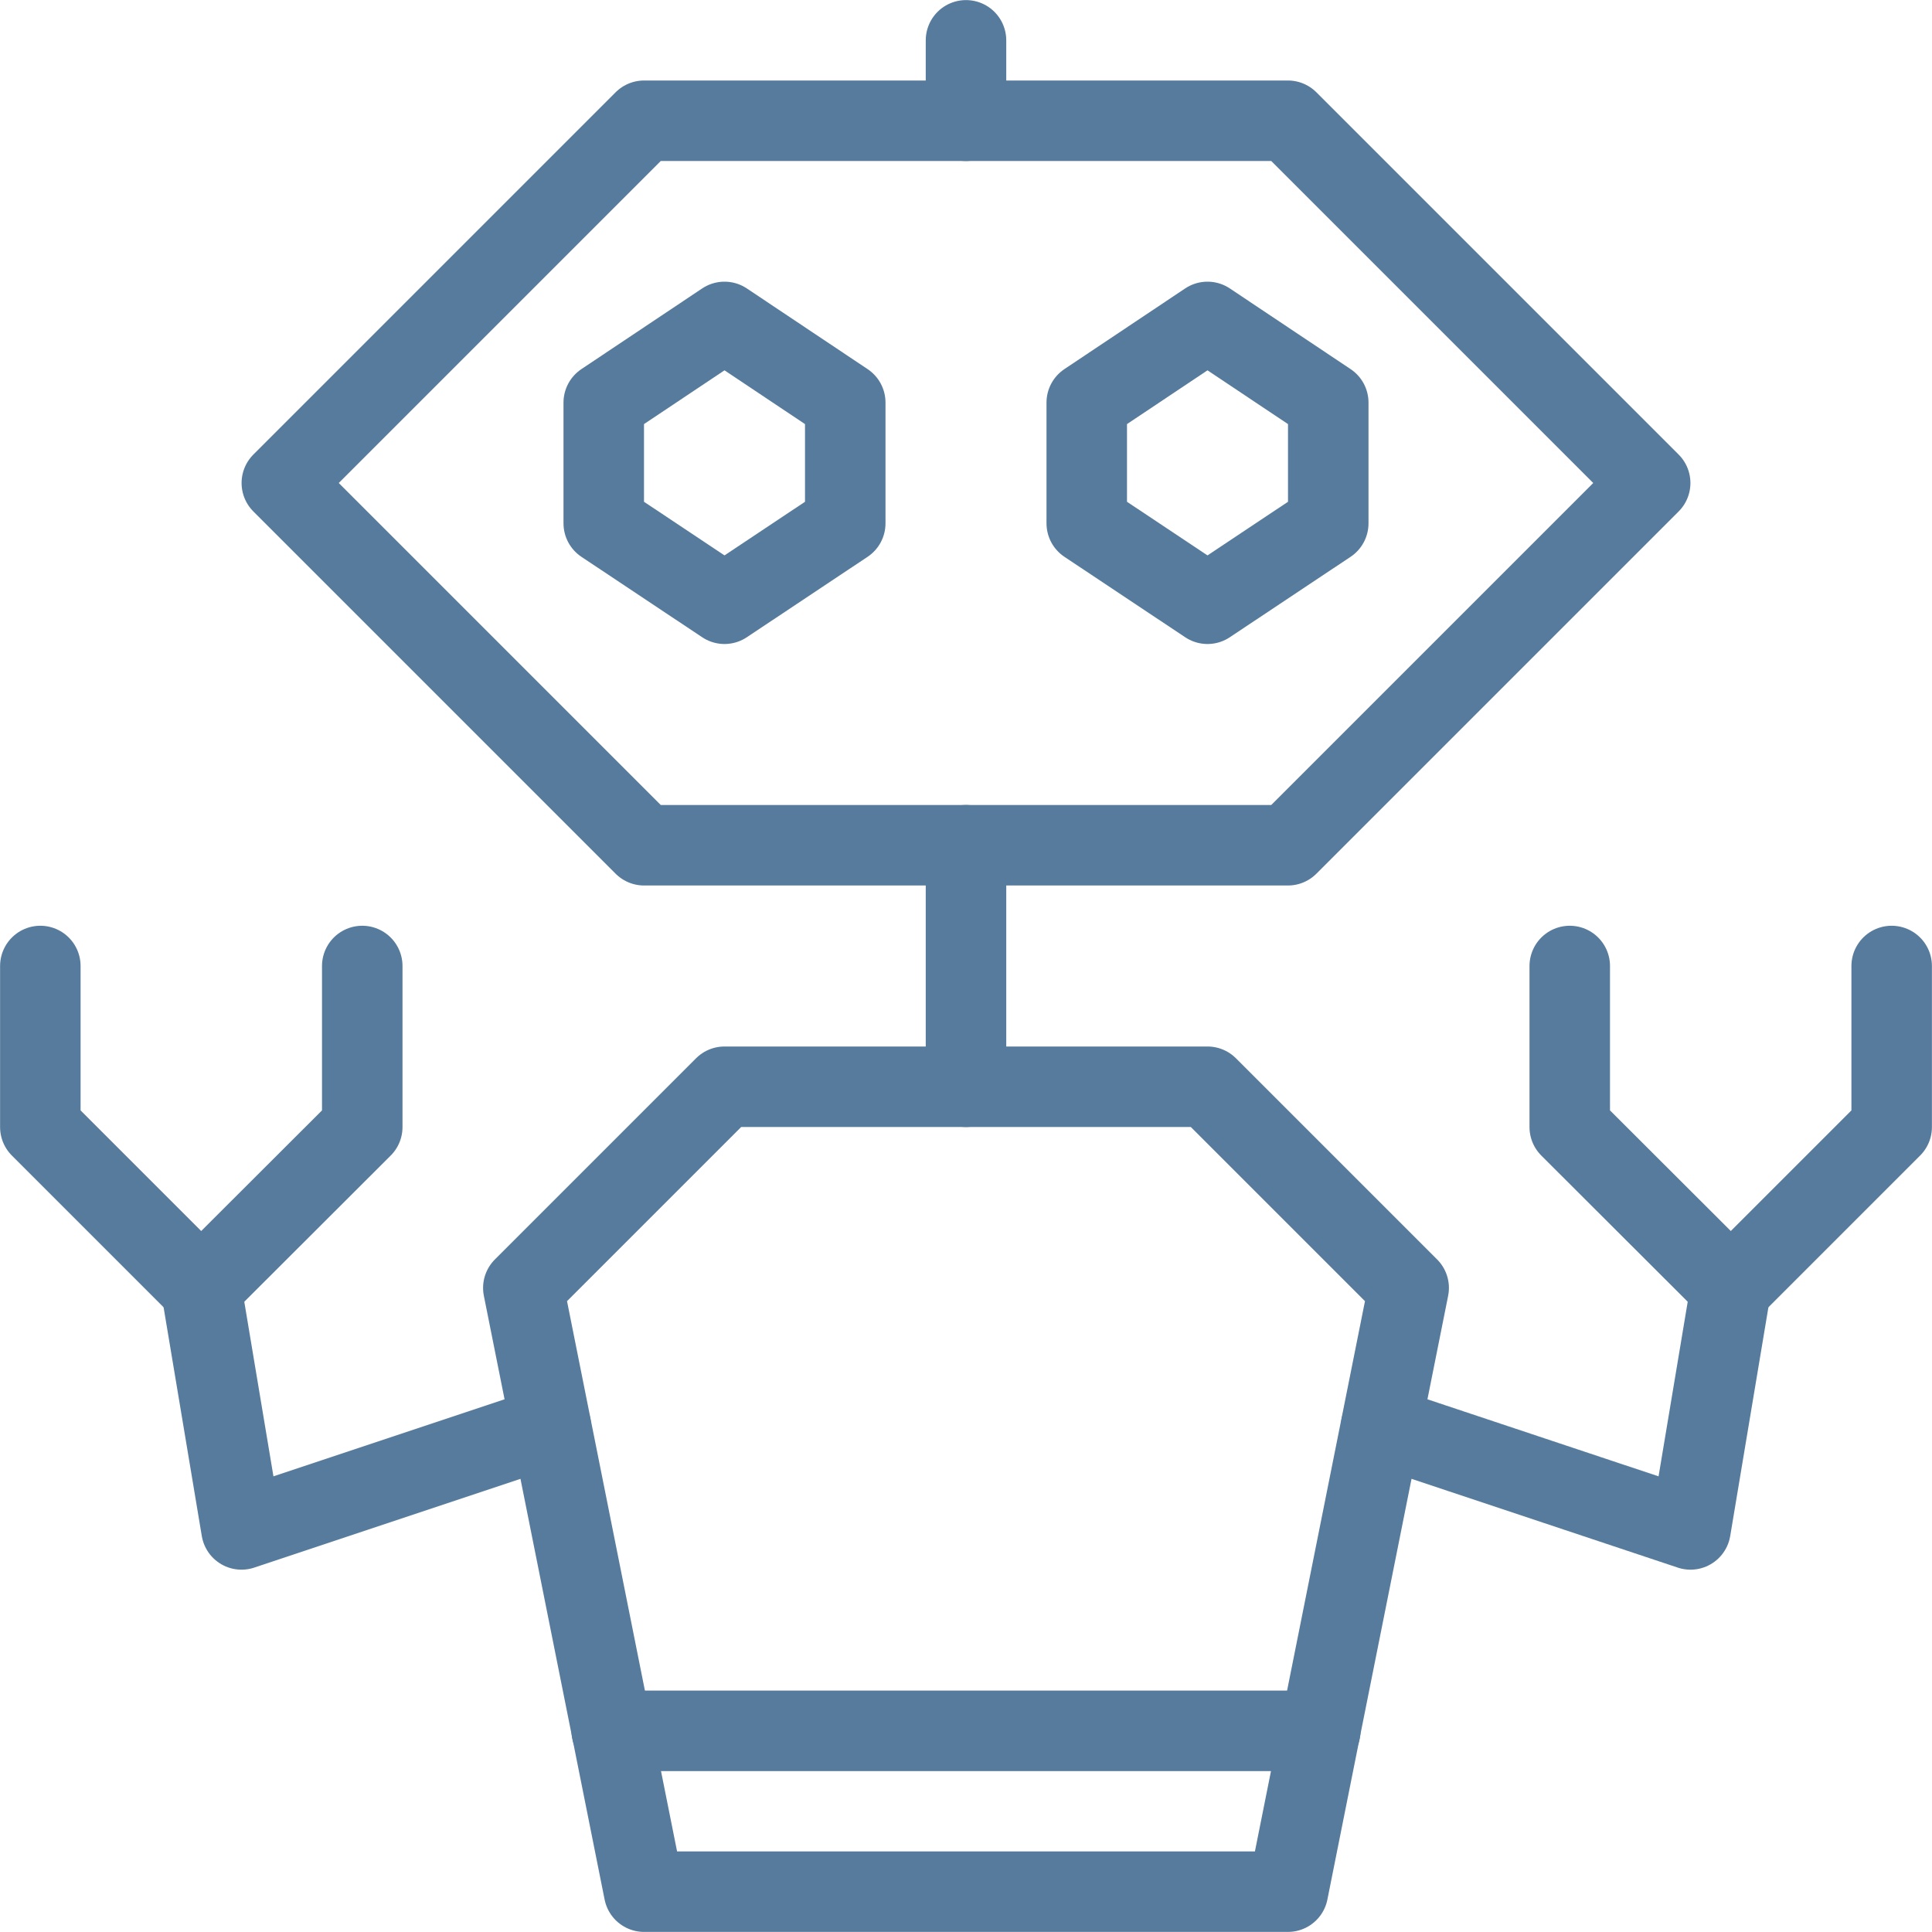 <?xml version="1.0" encoding="UTF-8"?>
<svg xmlns="http://www.w3.org/2000/svg" xmlns:xlink="http://www.w3.org/1999/xlink" version="1.0" id="Calque_1" x="0px" y="0px" viewBox="0 0 800 800" style="enable-background:new 0 0 800 800;" xml:space="preserve">
<style type="text/css">
	.st0{fill:none;stroke:#577B9C;stroke-width:33.333;stroke-linejoin:round;stroke-miterlimit:333.333;}
	.st1{fill:none;stroke:#577B9C;stroke-width:33.333;stroke-linecap:round;stroke-linejoin:round;stroke-miterlimit:333.333;}
</style>
<g id="Guides">
	<g id="_x32_0_px_2_">
	</g>
	<g id="_x32_0px">
	</g>
	<g id="_x34_0px">
	</g>
	<g id="_x34_4_px">
	</g>
	<g id="_x34_8px">
		<g id="_x31_6px">
		</g>
		<g id="square_4px">
			<g id="_x32_8_px">
				<g id="square_4px_2_">
				</g>
				<g id="square_4px_3_">
				</g>
				<g id="square_4px_1_">
				</g>
				<g id="_x32_4_px_2_">
				</g>
				<g id="_x31_2_px">
				</g>
			</g>
		</g>
	</g>
	<g id="Icons">
	</g>
	<g id="_x32_0_px">
	</g>
	<g id="square_6px">
		<g id="_x31_2_PX">
		</g>
	</g>
	<g id="_x33_6_px">
		<g id="_x33_2_px">
			<g id="_x32_8_px_1_">
				<g id="square_6px_1_">
				</g>
				<g id="_x32_0_px_1_">
					<g id="_x31_2_PX_2_">
					</g>
					<g id="_x34_8_px">
						<g id="_x32_4_px">
						</g>
						<g id="_x32_4_px_1_">
						</g>
					</g>
				</g>
			</g>
		</g>
	</g>
	<g id="_x32_0_px_3_">
	</g>
	<g id="_x32_0_px_4_">
	</g>
	<g id="New_Symbol_8">
		<g id="_x32_4_px_3_">
		</g>
	</g>
</g>
<g id="Artboard">
</g>
<g id="Free_Icons">
	<g>
		<polygon class="st0" points="350,216.7 300,250 250,216.7 250,166.7 300,133.3 350,166.7   "></polygon>
		<line class="st1" x1="400" y1="16.7" x2="400" y2="50"></line>
		<polygon class="st1" points="533.3,783.3 266.7,783.3 216.7,533.3 300,450 500,450 583.3,533.3   "></polygon>
		<line class="st1" x1="400" y1="350" x2="400" y2="450"></line>
		<line class="st1" x1="253.3" y1="716.7" x2="546.7" y2="716.7"></line>
		<polyline class="st1" points="83.3,533.3 100,633.3 228.1,590.6   "></polyline>
		<polyline class="st1" points="16.7,400 16.7,466.7 83.3,533.3 150,466.7 150,400   "></polyline>
		<polygon class="st1" points="533.3,350 683.3,200 533.3,50 266.7,50 116.7,200 266.7,350   "></polygon>
		<polygon class="st0" points="450,216.7 500,250 550,216.7 550,166.7 500,133.3 450,166.7   "></polygon>
		<polyline class="st1" points="716.7,533.3 700,633.3 571.9,590.6   "></polyline>
		<polyline class="st1" points="783.3,400 783.3,466.7 716.7,533.3 650,466.7 650,400   "></polyline>
	</g>
</g>
</svg>
